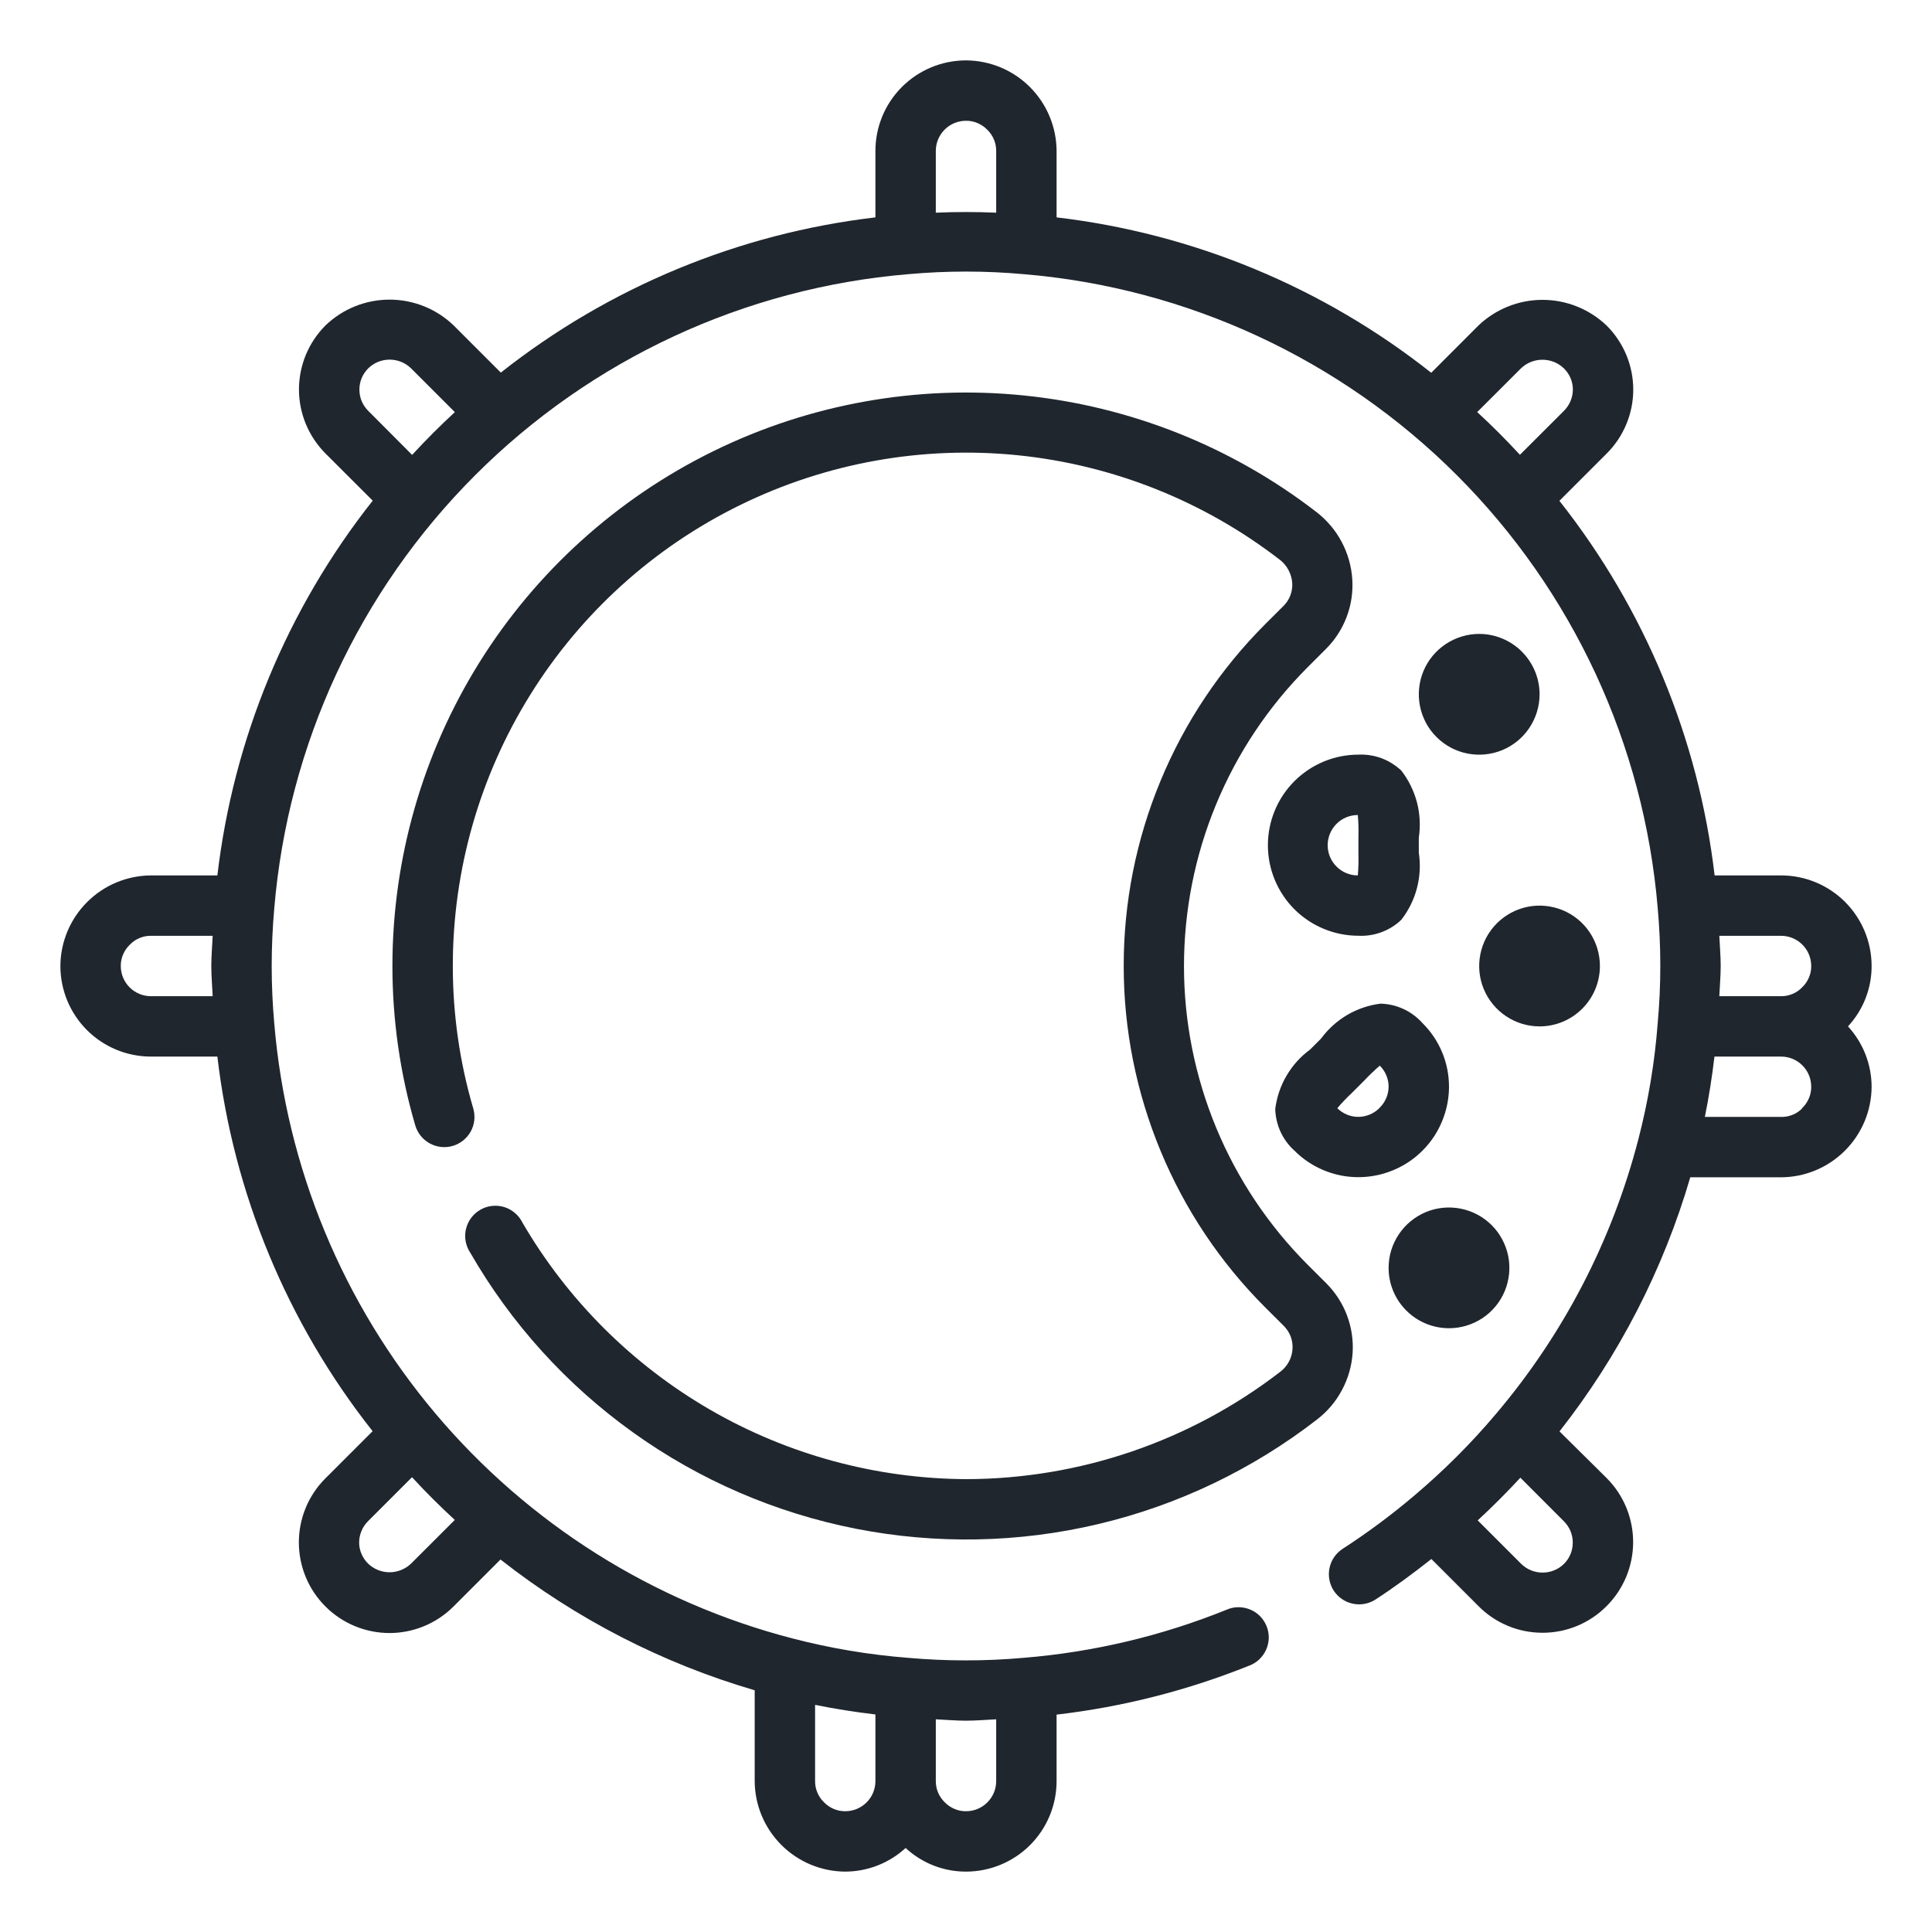 <svg width="35" height="35" viewBox="0 0 35 35" fill="none" xmlns="http://www.w3.org/2000/svg">
<g clip-path="url(#clip0_2029_7783)">
<path d="M33.906 17.5C33.906 17.065 33.733 16.648 33.426 16.34C33.118 16.032 32.701 15.859 32.266 15.859H31.062C30.771 13.381 29.797 11.031 28.25 9.073L29.105 8.218C29.258 8.066 29.379 7.886 29.462 7.686C29.545 7.487 29.588 7.274 29.588 7.058C29.588 6.842 29.545 6.629 29.462 6.429C29.379 6.23 29.258 6.05 29.105 5.897C28.792 5.599 28.376 5.432 27.944 5.432C27.512 5.432 27.096 5.599 26.783 5.897L25.928 6.753C23.97 5.204 21.62 4.23 19.141 3.938V2.734C19.139 2.3 18.965 1.884 18.658 1.577C18.351 1.269 17.934 1.096 17.5 1.094C17.065 1.094 16.648 1.267 16.34 1.574C16.032 1.882 15.859 2.299 15.859 2.734V3.938C13.381 4.229 11.031 5.203 9.073 6.75L8.218 5.895C7.906 5.595 7.49 5.428 7.057 5.428C6.625 5.428 6.209 5.595 5.897 5.895C5.745 6.047 5.624 6.228 5.541 6.427C5.459 6.626 5.416 6.84 5.416 7.055C5.416 7.271 5.459 7.484 5.541 7.683C5.624 7.882 5.745 8.063 5.897 8.216L6.752 9.07C5.204 11.029 4.229 13.38 3.938 15.859H2.734C2.3 15.862 1.884 16.035 1.577 16.343C1.27 16.65 1.096 17.066 1.094 17.5C1.094 17.935 1.267 18.352 1.574 18.66C1.882 18.968 2.299 19.141 2.734 19.141H3.938C4.229 21.619 5.203 23.969 6.75 25.927L5.895 26.782C5.587 27.089 5.414 27.507 5.414 27.942C5.414 28.377 5.587 28.795 5.895 29.102C6.202 29.41 6.62 29.583 7.055 29.584C7.49 29.584 7.908 29.411 8.216 29.103L9.067 28.252C10.437 29.328 12 30.132 13.672 30.621V32.266C13.674 32.7 13.848 33.116 14.155 33.423C14.462 33.73 14.878 33.904 15.312 33.906C15.718 33.905 16.108 33.752 16.406 33.478C16.704 33.754 17.094 33.907 17.5 33.906C17.935 33.906 18.352 33.733 18.66 33.426C18.968 33.118 19.141 32.701 19.141 32.266V31.062C20.337 30.923 21.509 30.625 22.627 30.176C22.696 30.151 22.759 30.112 22.812 30.062C22.865 30.012 22.908 29.951 22.938 29.884C22.968 29.817 22.983 29.745 22.985 29.672C22.986 29.598 22.972 29.526 22.945 29.458C22.917 29.39 22.876 29.328 22.825 29.276C22.773 29.224 22.711 29.184 22.643 29.156C22.575 29.129 22.503 29.115 22.429 29.116C22.356 29.117 22.284 29.133 22.217 29.163C21.044 29.637 19.805 29.93 18.544 30.033C17.847 30.095 17.147 30.095 16.45 30.033C15.742 29.978 15.041 29.86 14.354 29.681C11.829 29.026 9.57 27.602 7.888 25.607C6.207 23.612 5.187 21.144 4.969 18.544C4.938 18.2 4.922 17.848 4.922 17.5C4.922 17.152 4.938 16.8 4.969 16.451C5.218 13.488 6.507 10.709 8.61 8.607C10.712 6.505 13.491 5.215 16.454 4.967C17.15 4.904 17.851 4.904 18.547 4.967C21.509 5.215 24.289 6.505 26.391 8.607C28.493 10.709 29.783 13.488 30.031 16.451C30.062 16.796 30.078 17.147 30.078 17.496C30.078 17.844 30.062 18.195 30.03 18.546C29.976 19.253 29.858 19.954 29.68 20.641C29.206 22.471 28.325 24.171 27.102 25.613C26.651 26.148 26.155 26.643 25.62 27.095C25.206 27.446 24.77 27.77 24.315 28.064C24.196 28.145 24.113 28.268 24.085 28.408C24.056 28.549 24.084 28.695 24.161 28.815C24.239 28.935 24.361 29.02 24.501 29.051C24.64 29.083 24.787 29.058 24.909 28.983C25.26 28.756 25.6 28.504 25.931 28.243L26.784 29.096C26.936 29.25 27.117 29.371 27.316 29.454C27.515 29.537 27.729 29.579 27.945 29.579C28.16 29.579 28.374 29.537 28.573 29.454C28.772 29.371 28.953 29.25 29.105 29.096C29.258 28.944 29.378 28.763 29.461 28.564C29.543 28.365 29.586 28.152 29.586 27.936C29.586 27.721 29.543 27.508 29.461 27.308C29.378 27.109 29.258 26.928 29.105 26.776L28.252 25.931C29.328 24.562 30.132 22.999 30.621 21.328H32.266C32.7 21.326 33.116 21.152 33.423 20.845C33.73 20.538 33.904 20.122 33.906 19.688C33.905 19.282 33.752 18.892 33.478 18.594C33.754 18.296 33.907 17.906 33.906 17.5ZM32.812 17.5C32.813 17.573 32.798 17.645 32.769 17.712C32.74 17.779 32.698 17.839 32.645 17.889C32.596 17.94 32.537 17.98 32.471 18.007C32.406 18.034 32.336 18.048 32.266 18.047H31.147C31.155 17.864 31.172 17.682 31.172 17.5C31.172 17.318 31.155 17.136 31.147 16.953H32.266C32.411 16.953 32.55 17.011 32.652 17.113C32.755 17.216 32.812 17.355 32.812 17.5ZM27.555 6.672C27.66 6.572 27.799 6.517 27.943 6.517C28.087 6.517 28.226 6.572 28.33 6.672C28.381 6.722 28.422 6.781 28.451 6.847C28.479 6.913 28.494 6.983 28.494 7.055C28.494 7.127 28.48 7.199 28.451 7.266C28.423 7.333 28.382 7.394 28.33 7.445L27.535 8.239C27.287 7.97 27.029 7.712 26.761 7.465L27.555 6.672ZM6.511 7.059C6.51 6.987 6.525 6.916 6.552 6.849C6.58 6.783 6.621 6.723 6.672 6.672C6.775 6.571 6.914 6.515 7.059 6.515C7.203 6.515 7.342 6.571 7.446 6.672L8.24 7.466C7.971 7.714 7.713 7.972 7.466 8.241L6.672 7.444C6.621 7.394 6.58 7.333 6.552 7.267C6.525 7.201 6.511 7.129 6.511 7.057V7.059ZM2.188 17.5C2.187 17.427 2.202 17.355 2.231 17.288C2.26 17.221 2.302 17.161 2.355 17.111C2.404 17.06 2.463 17.02 2.529 16.993C2.594 16.966 2.664 16.952 2.734 16.953H3.853C3.845 17.136 3.828 17.318 3.828 17.5C3.828 17.682 3.845 17.864 3.853 18.047H2.734C2.589 18.047 2.45 17.989 2.348 17.887C2.245 17.784 2.188 17.645 2.188 17.5ZM7.445 28.328C7.34 28.427 7.201 28.483 7.057 28.483C6.913 28.483 6.774 28.427 6.67 28.328C6.619 28.278 6.578 28.219 6.55 28.153C6.521 28.087 6.506 28.017 6.506 27.945C6.506 27.873 6.521 27.801 6.549 27.734C6.577 27.667 6.618 27.606 6.67 27.555L7.464 26.761C7.712 27.03 7.97 27.288 8.239 27.535L7.445 28.328ZM15.312 32.812C15.239 32.813 15.167 32.798 15.1 32.769C15.033 32.74 14.973 32.698 14.923 32.645C14.872 32.596 14.833 32.536 14.806 32.471C14.779 32.406 14.765 32.336 14.766 32.266V30.885C15.123 30.958 15.487 31.015 15.859 31.059V32.266C15.859 32.411 15.802 32.55 15.699 32.652C15.597 32.755 15.457 32.812 15.312 32.812ZM18.047 31.147V32.266C18.047 32.411 17.989 32.55 17.887 32.652C17.784 32.755 17.645 32.812 17.5 32.812C17.427 32.813 17.355 32.798 17.288 32.769C17.221 32.74 17.16 32.698 17.11 32.645C17.06 32.596 17.02 32.536 16.993 32.471C16.966 32.406 16.953 32.336 16.953 32.266V31.147C17.136 31.155 17.316 31.172 17.5 31.172C17.684 31.172 17.864 31.155 18.047 31.147ZM16.953 3.853V2.734C16.953 2.589 17.011 2.45 17.113 2.348C17.216 2.245 17.355 2.188 17.5 2.188C17.573 2.187 17.645 2.202 17.712 2.231C17.779 2.26 17.84 2.302 17.89 2.355C17.94 2.404 17.98 2.464 18.007 2.529C18.034 2.594 18.047 2.664 18.047 2.734V3.853C17.68 3.837 17.318 3.837 16.953 3.853ZM28.492 27.945C28.492 28.017 28.479 28.088 28.451 28.155C28.424 28.221 28.383 28.281 28.332 28.332C28.229 28.433 28.09 28.489 27.946 28.489C27.801 28.489 27.662 28.433 27.559 28.332L26.77 27.543C27.038 27.296 27.295 27.038 27.543 26.77L28.328 27.556C28.38 27.607 28.421 27.667 28.45 27.734C28.478 27.801 28.492 27.873 28.492 27.945ZM32.648 20.08C32.599 20.13 32.539 20.17 32.473 20.196C32.407 20.223 32.337 20.236 32.266 20.234H30.885C30.958 19.877 31.015 19.513 31.059 19.141H32.266C32.411 19.141 32.55 19.198 32.652 19.301C32.755 19.403 32.812 19.543 32.812 19.688C32.813 19.76 32.798 19.832 32.769 19.899C32.74 19.966 32.698 20.027 32.645 20.077L32.648 20.08Z" fill="#20262E"/>
<path d="M17.5 26.796C15.872 26.787 14.274 26.354 12.865 25.539C11.456 24.723 10.284 23.555 9.464 22.148C9.431 22.081 9.384 22.021 9.327 21.973C9.27 21.924 9.204 21.888 9.132 21.866C9.06 21.845 8.985 21.838 8.911 21.847C8.836 21.855 8.765 21.879 8.7 21.917C8.635 21.954 8.579 22.005 8.534 22.065C8.49 22.125 8.458 22.194 8.441 22.267C8.424 22.34 8.422 22.415 8.436 22.489C8.45 22.562 8.478 22.633 8.52 22.695C9.259 23.979 10.265 25.089 11.47 25.951C12.674 26.814 14.05 27.408 15.503 27.694C16.957 27.98 18.455 27.952 19.896 27.61C21.338 27.269 22.689 26.622 23.86 25.715C24.047 25.571 24.201 25.39 24.311 25.182C24.422 24.975 24.488 24.746 24.504 24.511C24.519 24.279 24.484 24.047 24.402 23.829C24.32 23.611 24.192 23.414 24.028 23.249L23.694 22.916C22.983 22.205 22.418 21.361 22.033 20.432C21.648 19.503 21.449 18.508 21.449 17.503C21.449 16.497 21.646 15.501 22.031 14.572C22.415 13.643 22.979 12.799 23.689 12.088L24.023 11.754C24.187 11.59 24.314 11.393 24.396 11.176C24.478 10.959 24.513 10.727 24.498 10.496C24.483 10.26 24.418 10.029 24.307 9.82C24.197 9.61 24.042 9.427 23.855 9.281C22.319 8.093 20.48 7.36 18.547 7.164C16.615 6.968 14.666 7.318 12.922 8.174C11.179 9.03 9.71 10.357 8.682 12.005C7.655 13.654 7.11 15.557 7.109 17.499C7.109 18.477 7.248 19.45 7.523 20.388C7.564 20.527 7.659 20.645 7.786 20.714C7.914 20.784 8.063 20.8 8.203 20.759C8.342 20.718 8.459 20.623 8.529 20.496C8.598 20.369 8.614 20.219 8.573 20.079C8.327 19.242 8.203 18.373 8.203 17.499C8.203 15.761 8.69 14.057 9.609 12.582C10.528 11.106 11.842 9.918 13.403 9.152C14.963 8.386 16.707 8.072 18.437 8.247C20.166 8.423 21.812 9.079 23.188 10.143C23.252 10.193 23.305 10.256 23.343 10.328C23.381 10.4 23.404 10.479 23.41 10.561C23.415 10.637 23.403 10.714 23.376 10.786C23.349 10.858 23.306 10.923 23.252 10.977L22.918 11.31C22.106 12.123 21.461 13.088 21.022 14.151C20.582 15.213 20.356 16.351 20.357 17.5C20.357 18.65 20.584 19.788 21.025 20.85C21.465 21.912 22.11 22.876 22.924 23.688L23.258 24.021C23.312 24.076 23.355 24.141 23.382 24.213C23.409 24.285 23.42 24.362 23.415 24.439C23.41 24.519 23.388 24.597 23.35 24.668C23.312 24.738 23.26 24.8 23.196 24.849C21.564 26.108 19.562 26.793 17.5 26.796Z" fill="#20262E"/>
<path d="M28.984 17.5C28.984 17.284 28.92 17.072 28.8 16.892C28.68 16.712 28.509 16.572 28.309 16.489C28.109 16.407 27.889 16.385 27.677 16.427C27.465 16.47 27.27 16.574 27.117 16.727C26.964 16.88 26.86 17.075 26.818 17.287C26.776 17.499 26.797 17.719 26.88 17.919C26.963 18.118 27.103 18.289 27.283 18.409C27.463 18.53 27.674 18.594 27.891 18.594C28.181 18.594 28.459 18.479 28.664 18.273C28.869 18.068 28.984 17.79 28.984 17.5Z" fill="#20262E"/>
<path d="M26.25 24.062C26.466 24.062 26.678 23.998 26.858 23.878C27.038 23.758 27.178 23.587 27.261 23.387C27.343 23.188 27.365 22.968 27.323 22.755C27.28 22.543 27.176 22.348 27.023 22.195C26.87 22.042 26.675 21.938 26.463 21.896C26.251 21.854 26.031 21.875 25.831 21.958C25.632 22.041 25.461 22.181 25.341 22.361C25.22 22.541 25.156 22.752 25.156 22.969C25.156 23.259 25.271 23.537 25.477 23.742C25.682 23.947 25.96 24.062 26.25 24.062Z" fill="#20262E"/>
<path d="M26.797 11.484C26.581 11.484 26.369 11.549 26.189 11.669C26.009 11.789 25.869 11.96 25.786 12.16C25.704 12.359 25.682 12.579 25.724 12.791C25.766 13.004 25.87 13.199 26.023 13.351C26.176 13.505 26.371 13.609 26.584 13.651C26.796 13.693 27.016 13.671 27.215 13.589C27.415 13.506 27.586 13.366 27.706 13.186C27.826 13.006 27.891 12.794 27.891 12.578C27.891 12.288 27.775 12.01 27.57 11.805C27.365 11.6 27.087 11.484 26.797 11.484Z" fill="#20262E"/>
<path d="M24.609 13.671C24.174 13.671 23.757 13.844 23.449 14.152C23.142 14.459 22.969 14.877 22.969 15.312C22.969 15.747 23.142 16.164 23.449 16.472C23.757 16.779 24.174 16.952 24.609 16.952C24.752 16.959 24.894 16.937 25.028 16.887C25.162 16.837 25.284 16.761 25.387 16.662C25.519 16.491 25.616 16.296 25.67 16.087C25.724 15.878 25.736 15.66 25.703 15.447V15.177C25.735 14.963 25.724 14.745 25.67 14.537C25.615 14.328 25.519 14.132 25.387 13.961C25.283 13.863 25.161 13.786 25.028 13.736C24.894 13.687 24.752 13.664 24.609 13.671ZM24.609 15.454C24.613 15.589 24.61 15.724 24.598 15.859C24.453 15.859 24.314 15.801 24.212 15.698C24.109 15.596 24.052 15.457 24.052 15.312C24.052 15.167 24.109 15.028 24.212 14.925C24.314 14.822 24.453 14.765 24.598 14.765C24.61 14.899 24.613 15.034 24.609 15.169V15.454Z" fill="#20262E"/>
<path d="M26.25 19.688C26.25 19.473 26.208 19.26 26.125 19.062C26.043 18.864 25.921 18.684 25.768 18.533C25.672 18.426 25.556 18.339 25.425 18.279C25.295 18.219 25.154 18.186 25.011 18.182C24.797 18.208 24.592 18.278 24.407 18.386C24.222 18.495 24.061 18.64 23.934 18.813L23.734 19.013C23.561 19.14 23.416 19.301 23.307 19.487C23.198 19.672 23.129 19.878 23.102 20.091C23.106 20.234 23.139 20.374 23.198 20.503C23.258 20.633 23.343 20.749 23.449 20.844C23.678 21.074 23.97 21.23 24.288 21.294C24.606 21.357 24.935 21.325 25.235 21.201C25.535 21.078 25.791 20.868 25.972 20.599C26.152 20.329 26.249 20.012 26.25 19.688ZM24.992 20.071L24.987 20.076C24.886 20.176 24.749 20.233 24.606 20.233C24.464 20.233 24.327 20.176 24.226 20.076C24.312 19.976 24.403 19.881 24.499 19.791L24.711 19.579C24.801 19.483 24.897 19.392 24.996 19.305C25.047 19.355 25.087 19.415 25.114 19.48C25.142 19.546 25.156 19.616 25.156 19.687C25.155 19.758 25.141 19.828 25.113 19.893C25.085 19.959 25.045 20.018 24.994 20.067L24.992 20.071Z" fill="#20262E"/>
</g>
<defs>
<clipPath id="clip0_2029_7783">
<rect width="35" height="35" fill="white"/>
</clipPath>
</defs>
</svg>
